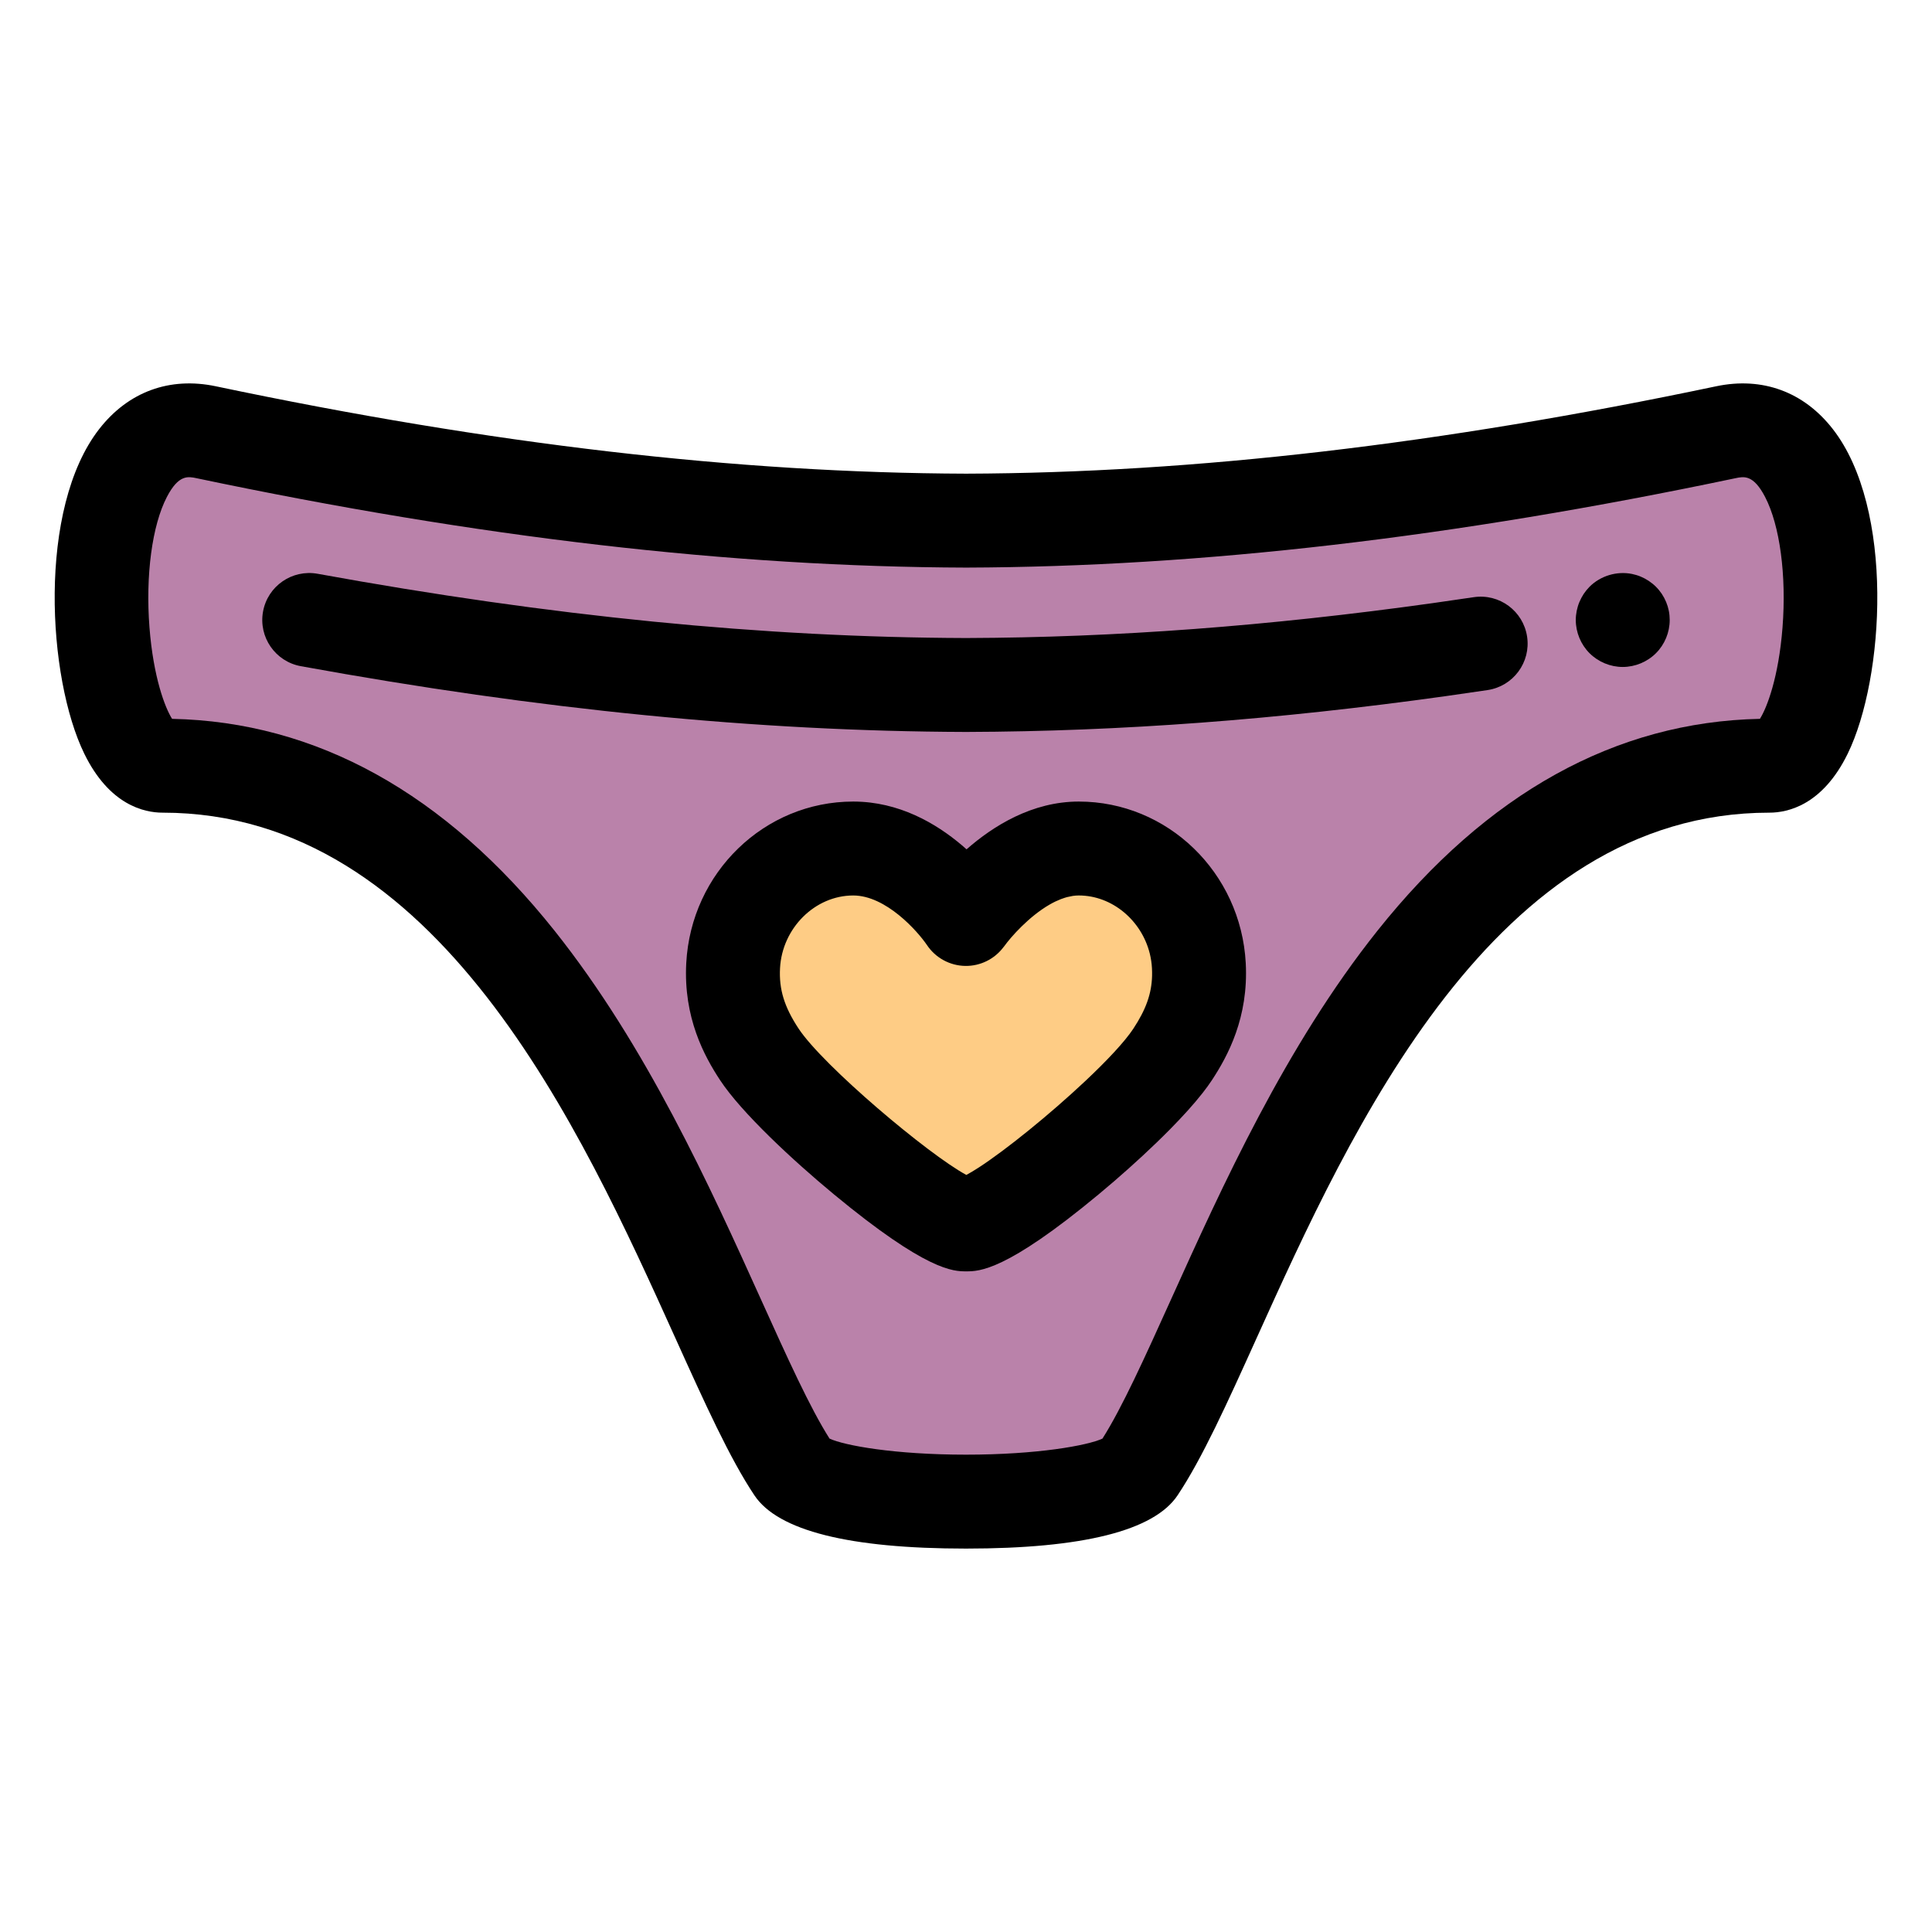 <!DOCTYPE svg PUBLIC "-//W3C//DTD SVG 1.1//EN" "http://www.w3.org/Graphics/SVG/1.1/DTD/svg11.dtd">
<!-- Uploaded to: SVG Repo, www.svgrepo.com, Transformed by: SVG Repo Mixer Tools -->
<svg height="77px" width="77px" version="1.1" id="Layer_1" xmlns="http://www.w3.org/2000/svg" xmlns:xlink="http://www.w3.org/1999/xlink" viewBox="-15.36 -15.36 542.72 542.72" xml:space="preserve" fill="#000000">
<g id="SVGRepo_bgCarrier" stroke-width="0"/>
<g id="SVGRepo_tracerCarrier" stroke-linecap="round" stroke-linejoin="round"/>
<g id="SVGRepo_iconCarrier"> <path style="fill:#BA82AA;" d="M469.459,106.057C394.398,121.843,324.514,130.666,256,130.889 c-68.513-0.224-138.398-9.047-213.459-24.832c-40.873-8.596-33.432,93.676-12.23,93.676c110.566,0,149.001,155.456,177.232,197.65 c8.1,12.106,88.814,12.106,96.914,0c28.23-42.194,66.667-197.65,177.232-197.65C502.89,199.733,510.333,97.461,469.459,106.057z M314.053,280.828c-9.298,14.138-49.321,47.756-57.992,47.756c-8.496,0-48.878-33.741-58.115-47.756 c-4.622-7.015-7.903-14.76-7.36-24.938c0.964-18.015,15.696-32.894,33.734-32.894c18.546,0,31.681,19.789,31.681,19.789 s13.925-19.789,31.673-19.789c18.04,0,32.772,14.879,33.735,32.894C321.958,266.068,318.686,273.781,314.053,280.828z"/> <path style="fill:#FECC85;" d="M287.676,222.998c-17.748,0-31.673,19.789-31.673,19.789s-13.135-19.789-31.681-19.789 c-18.038,0-32.77,14.879-33.734,32.892c-0.544,10.177,2.737,17.922,7.36,24.938c9.237,14.015,49.62,47.756,58.115,47.756 c8.671,0,48.694-33.618,57.992-47.756c4.632-7.047,7.903-14.76,7.358-24.938C320.449,237.877,305.717,222.998,287.676,222.998"/> <path d="M499.49,105.16c-8.158-10.472-19.789-14.733-32.747-12.012c-77.555,16.31-146.503,24.341-210.701,24.55 c-64.284-0.21-133.232-8.241-210.786-24.55c-12.961-2.723-24.59,1.541-32.747,12.012C-4.87,127.472-2.056,175.13,8.323,196.372 c7.038,14.403,16.797,16.554,21.988,16.554c77.34,0,117.491,88.84,144.062,147.627c8.204,18.152,15.289,33.829,22.206,44.166 c6.632,9.911,26.624,14.936,59.421,14.936s52.79-5.025,59.421-14.936c6.916-10.337,14.002-26.014,22.206-44.166 c26.57-58.787,66.723-147.627,144.062-147.627c5.191,0,14.95-2.15,21.988-16.554C514.057,175.13,516.871,127.472,499.49,105.16z M485.369,160.916c-1.088,13.961-4.37,22.547-6.349,25.654c-40.504,0.84-76.636,20.852-107.437,59.517 c-25.831,32.427-43.667,71.89-57.999,103.599c-7.346,16.254-13.739,30.399-19.253,39.075c-4.21,1.943-18.257,4.51-38.331,4.51 s-34.121-2.567-38.331-4.51c-5.515-8.676-11.907-22.821-19.253-39.075c-14.332-31.709-32.168-71.172-57.999-103.599 c-30.8-38.665-66.933-58.677-107.437-59.517c-1.979-3.105-5.26-11.693-6.349-25.654c-1.14-14.635,0.737-28.695,4.899-36.694 c3.283-6.31,5.948-5.75,8.295-5.254c79.333,16.684,150.029,24.9,216.216,25.115c66.1-0.216,136.798-8.431,216.13-25.115 c2.349-0.496,5.012-1.055,8.295,5.254C484.632,132.221,486.508,146.281,485.369,160.916z"/> <path d="M452.677,153.753c-0.33-0.792-0.739-1.557-1.214-2.282c-0.488-0.712-1.029-1.385-1.649-2.005 c-0.607-0.607-1.28-1.148-2.005-1.636c-0.712-0.475-1.477-0.884-2.269-1.214c-0.792-0.33-1.623-0.58-2.467-0.752 c-4.287-0.857-8.852,0.541-11.912,3.601c-0.607,0.62-1.161,1.293-1.636,2.005c-0.475,0.726-0.884,1.491-1.214,2.282 c-0.33,0.792-0.58,1.623-0.752,2.467c-0.172,0.857-0.264,1.715-0.264,2.586c0,3.469,1.412,6.873,3.865,9.327 c2.454,2.454,5.857,3.865,9.327,3.865c0.871,0,1.728-0.092,2.586-0.264c0.844-0.172,1.675-0.422,2.467-0.752 c0.792-0.33,1.557-0.739,2.269-1.214c0.726-0.475,1.398-1.029,2.005-1.636c2.467-2.454,3.865-5.857,3.865-9.327 c0-0.871-0.079-1.728-0.251-2.586C453.257,155.375,453.006,154.546,452.677,153.753z"/> <path d="M398.615,152.397c-3.859,0.578-7.699,1.134-11.52,1.669c-46.199,6.459-89.045,9.666-130.944,9.803h-0.259 c-56.883-0.186-116.42-6.089-182.019-18.046c-7.171-1.303-14.037,3.444-15.343,10.611c-1.306,7.168,3.444,14.037,10.611,15.343 c67.148,12.239,128.206,18.283,186.707,18.474h0.344c43.148-0.141,87.161-3.431,134.555-10.057 c3.909-0.547,7.836-1.116,11.782-1.707c7.205-1.08,12.171-7.798,11.089-15.003C412.539,156.28,405.831,151.316,398.615,152.397z"/> <path d="M287.676,209.806c-13.076,0-24.002,6.818-31.52,13.42c-6.957-6.216-16.971-12.572-29.332-13.342 c-0.824-0.051-1.658-0.078-2.502-0.078c-24.942,0-45.545,19.933-46.907,45.382c-0.817,15.302,5.041,26.104,9.518,32.899 c5.996,9.097,20.43,22.514,31.94,32.038c26.167,21.65,33.611,21.65,37.189,21.65c3.619,0,11.148,0,37.186-21.619 c1.427-1.186,2.902-2.433,4.399-3.724c5.242-4.523,10.776-9.602,15.663-14.556c0.036-0.036,0.069-0.071,0.104-0.107 c3.448-3.501,6.57-6.939,9.028-10.068c0.993-1.265,1.879-2.48,2.634-3.629c4.473-6.806,10.327-17.619,9.509-32.888 C333.224,229.74,312.618,209.806,287.676,209.806z M208.962,273.57c-4.013-6.091-5.521-11.009-5.202-16.973 c0.603-11.253,9.827-20.406,20.561-20.406c9.229,0,18.091,10.069,20.69,13.892c2.409,3.629,6.455,5.836,10.811,5.895 c4.204,0.051,8.147-1.901,10.673-5.231c0.084-0.109,0.181-0.208,0.261-0.322c1.82-2.538,6.891-8.312,12.722-11.675 c0.013-0.008,0.026-0.013,0.038-0.021c0.514-0.296,1.033-0.573,1.557-0.826c0.055-0.028,0.113-0.049,0.169-0.075 c0.483-0.228,0.967-0.443,1.455-0.631c0.124-0.047,0.249-0.08,0.375-0.125c0.423-0.152,0.847-0.299,1.272-0.414 c0.236-0.063,0.472-0.098,0.707-0.149c0.318-0.07,0.636-0.15,0.954-0.197c0.557-0.079,1.115-0.124,1.669-0.124 c9.394,0,17.631,7.009,19.946,16.3c0.331,1.327,0.541,2.702,0.616,4.108c0.04,0.744,0.051,1.471,0.033,2.187 c-0.131,5.012-1.725,9.448-5.242,14.797c-2.444,3.716-7.49,9.065-13.494,14.715c-0.063,0.059-0.129,0.12-0.193,0.179 c-9.788,9.192-22.058,19.141-29.767,24.14c-0.037,0.024-0.071,0.045-0.108,0.069c-1.255,0.81-2.389,1.491-3.368,2.009 C245.43,308.958,215.828,283.988,208.962,273.57z"/> </g>
</svg>